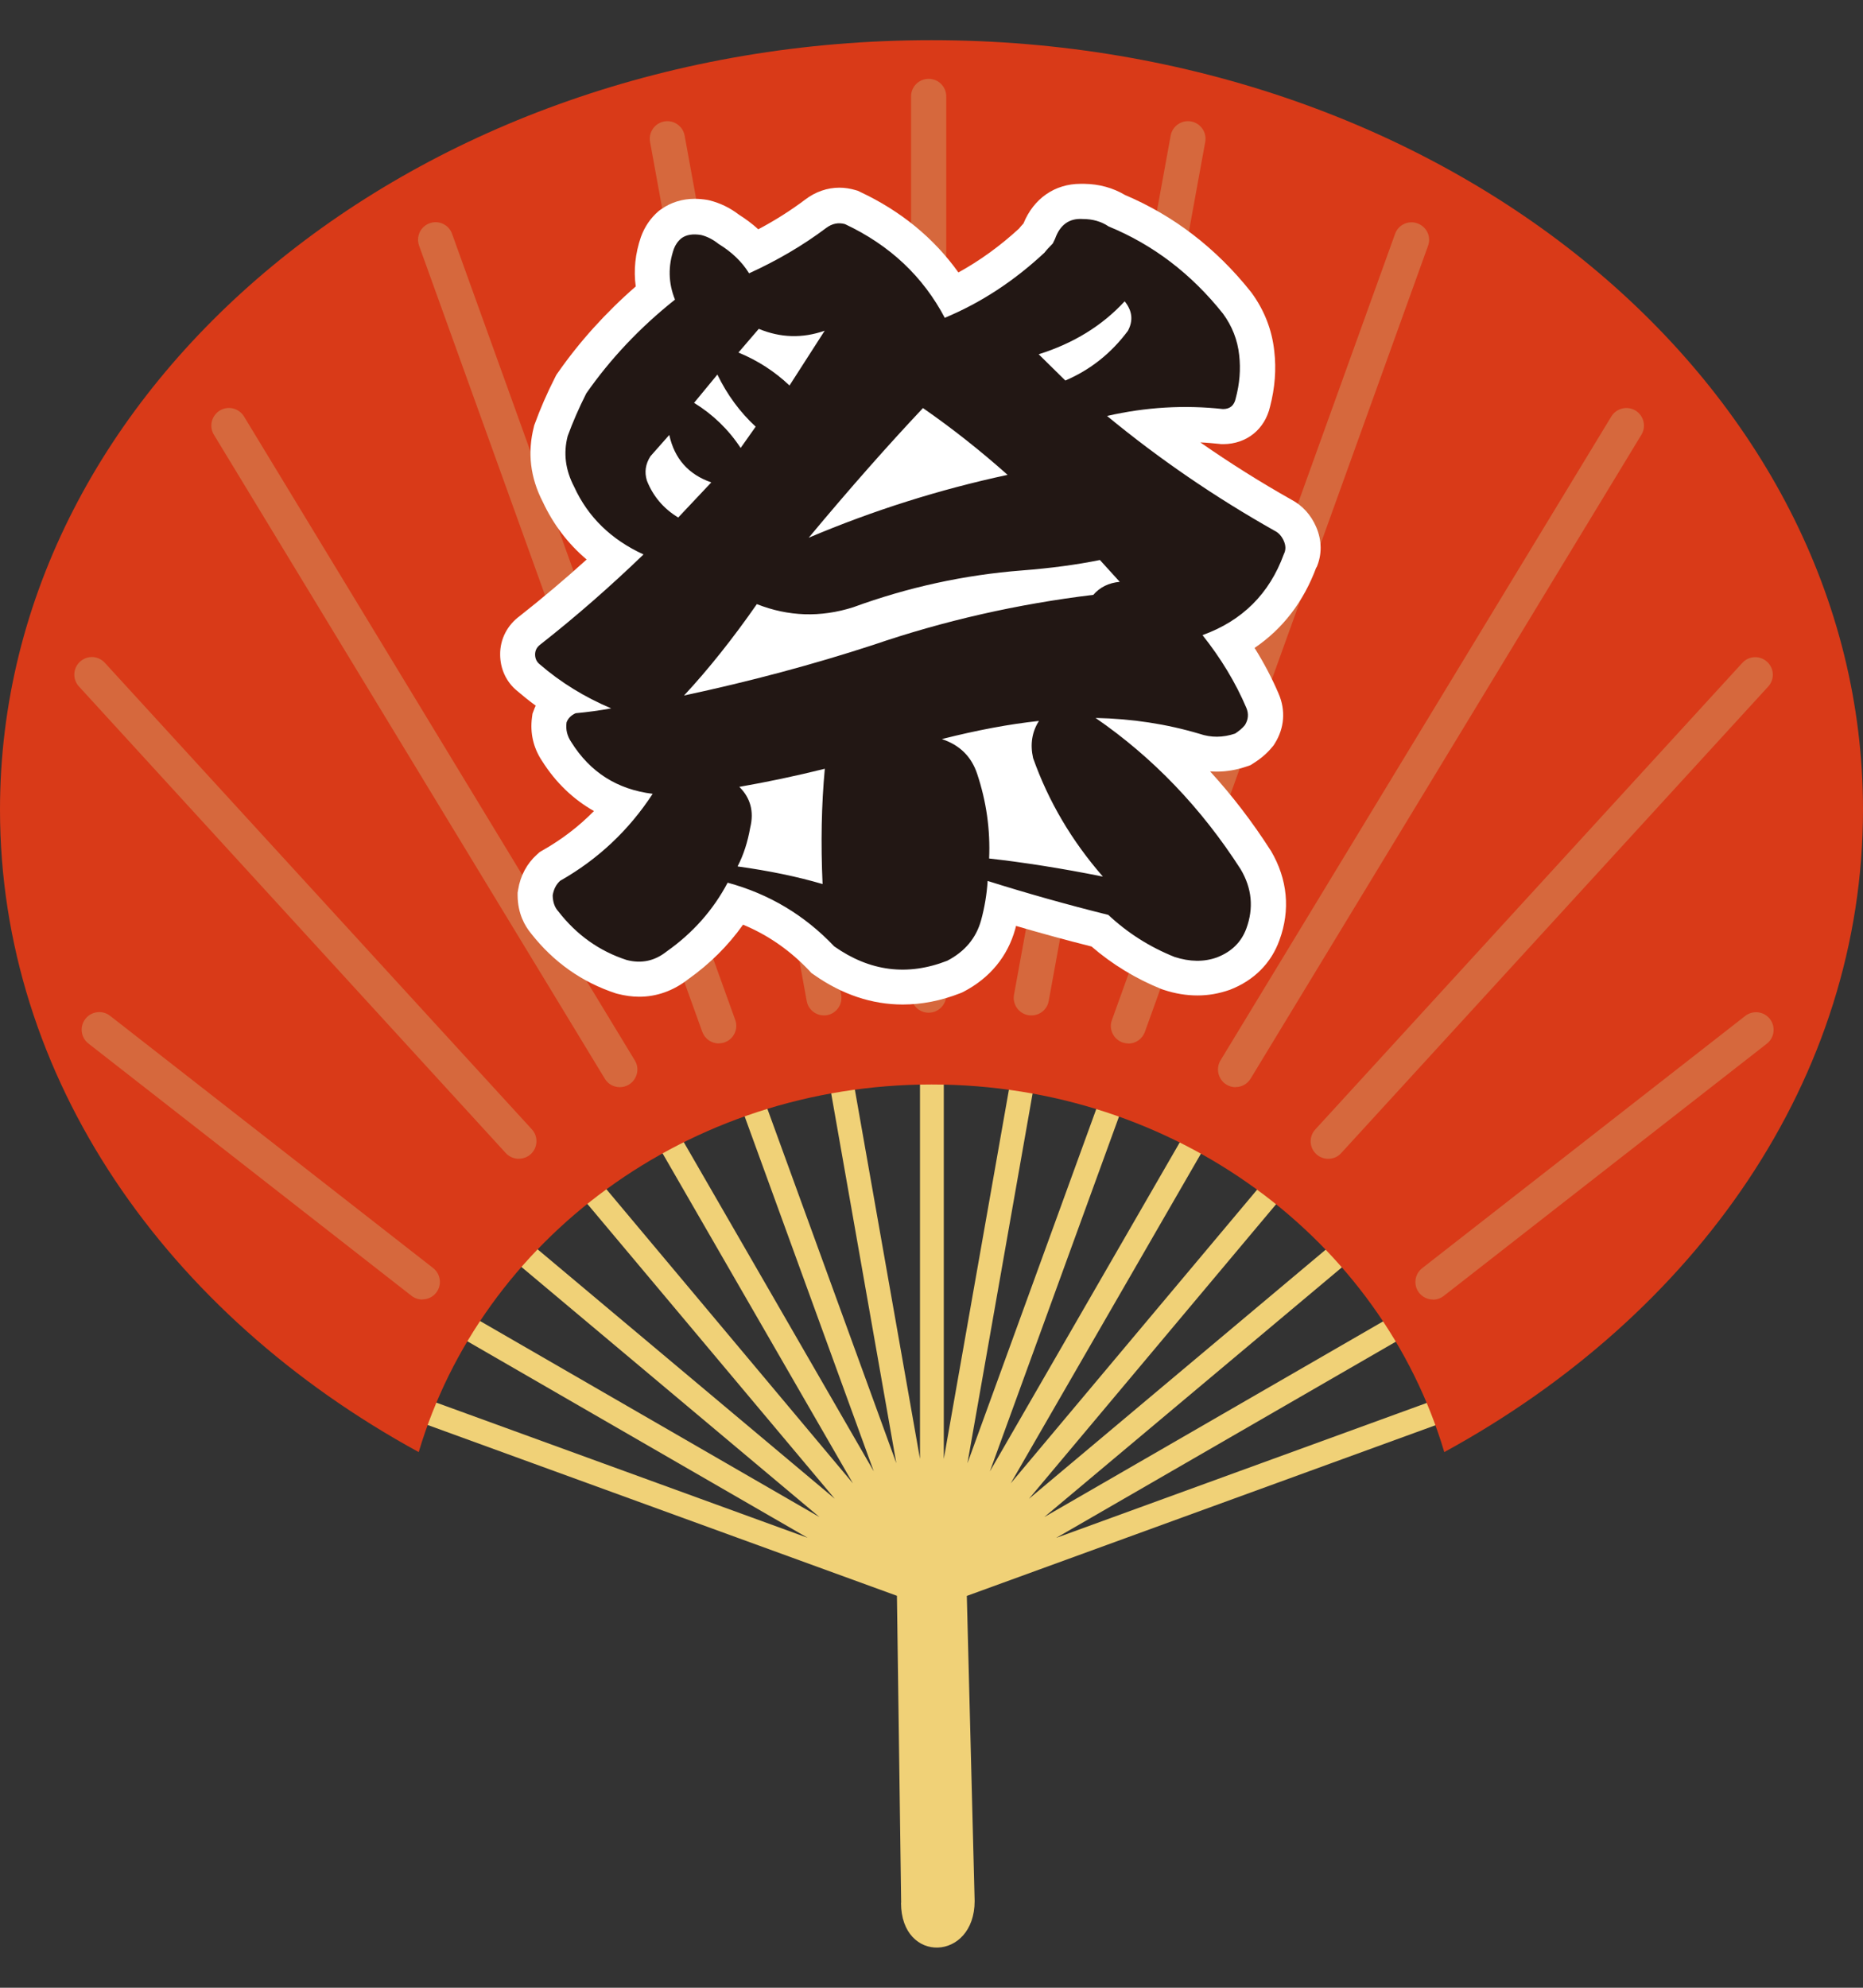 <svg width="45" height="48" viewBox="0 0 45 48" fill="none" xmlns="http://www.w3.org/2000/svg">
<rect x="0" y="0" width="45" height="48" fill="#333333" stroke="none"/>
<path d="M21.767 45.946L21.665 38.535L9.573 34.135L9.561 34.158C9.587 33.961 9.701 33.784 9.827 33.611L19.507 37.134L10.677 32.036C10.758 31.866 10.797 31.647 10.991 31.551L19.794 36.634L12.081 30.163C12.183 29.992 12.314 29.851 12.476 29.741L20.163 36.191L13.736 28.534C13.862 28.382 14.011 28.274 14.167 28.166H14.185L20.602 35.82L15.664 27.262C15.84 27.169 15.993 27.074 16.17 26.981L21.105 35.529L17.714 26.209C17.879 26.104 18.052 26.02 18.262 26.023L21.65 35.332L19.932 25.58H19.92C20.1 25.496 20.309 25.52 20.507 25.508L22.222 35.23V25.281L22.078 25.296C22.309 25.209 22.563 25.227 22.797 25.233V35.23L24.527 25.424C24.742 25.421 24.955 25.4 25.146 25.469H25.107L23.368 35.335L26.805 25.888C26.996 25.909 27.179 25.969 27.37 26.026L23.91 35.532L28.974 26.759C29.175 26.795 29.355 26.876 29.513 26.984L24.413 35.82L31.055 27.906H31.049C31.246 27.957 31.399 28.094 31.525 28.244L24.853 36.194L32.848 29.483C33.027 29.549 33.18 29.663 33.291 29.827L33.285 29.872L25.224 36.634L34.452 31.306C34.572 31.456 34.689 31.608 34.784 31.782L25.511 37.137L35.715 33.422C35.853 33.578 35.916 33.754 35.949 33.952L23.353 38.538L23.542 45.904C23.542 47.362 21.764 47.433 21.764 45.949L21.767 45.946Z" fill="#F0D177"/>
<path d="M33.299 29.857L33.332 29.893C33.32 29.869 33.305 29.845 33.29 29.824L33.284 29.869L33.296 29.86L33.299 29.857Z" fill="white"/>
<path d="M22.5 0.97C10.072 0.97 0 9.291 0 19.552C0 26.035 4.023 31.74 10.114 35.065C11.635 29.944 16.6 26.188 22.5 26.188C28.4 26.188 33.362 29.944 34.886 35.065C40.98 31.74 45 26.035 45 19.552C45 9.291 34.925 0.97 22.5 0.97Z" fill="#D93A18"/>
<path d="M22.431 24.455C22.197 24.455 22.006 24.266 22.006 24.03V2.329C22.006 2.095 22.194 1.904 22.431 1.904C22.667 1.904 22.856 2.092 22.856 2.329V24.03C22.856 24.263 22.667 24.455 22.431 24.455Z" fill="#D6683D"/>
<path d="M19.902 24.52C19.701 24.52 19.522 24.377 19.486 24.173L15.702 3.427C15.66 3.197 15.813 2.975 16.044 2.933C16.274 2.891 16.495 3.044 16.537 3.274L20.318 24.02C20.36 24.251 20.207 24.472 19.977 24.514C19.95 24.52 19.926 24.52 19.899 24.52H19.902Z" fill="#D6683D"/>
<path d="M14.972 26.253C14.829 26.253 14.688 26.182 14.61 26.05L5.166 10.497C5.044 10.297 5.11 10.036 5.31 9.913C5.511 9.791 5.771 9.857 5.894 10.057L15.334 25.607C15.457 25.807 15.391 26.068 15.191 26.191C15.122 26.233 15.047 26.253 14.972 26.253Z" fill="#D6683D"/>
<path d="M27.256 25.197C27.208 25.197 27.16 25.188 27.113 25.173C26.891 25.092 26.777 24.85 26.858 24.631L33.697 5.648C33.775 5.427 34.021 5.313 34.239 5.394C34.461 5.475 34.575 5.717 34.494 5.935L27.654 24.918C27.591 25.092 27.43 25.2 27.256 25.2V25.197Z" fill="#D6683D"/>
<path d="M32.084 27.983C31.982 27.983 31.881 27.948 31.797 27.873C31.623 27.714 31.611 27.448 31.77 27.274L42.084 16.008C42.243 15.834 42.509 15.822 42.683 15.981C42.857 16.139 42.869 16.406 42.71 16.579L32.395 27.846C32.312 27.939 32.198 27.983 32.081 27.983H32.084Z" fill="#D6683D"/>
<path d="M17.361 25.197C17.187 25.197 17.026 25.089 16.963 24.916L10.123 5.933C10.043 5.711 10.159 5.469 10.378 5.391C10.596 5.31 10.842 5.427 10.919 5.645L17.759 24.628C17.84 24.85 17.723 25.092 17.505 25.17C17.457 25.188 17.409 25.194 17.361 25.194V25.197Z" fill="#D6683D"/>
<path d="M12.532 27.983C12.419 27.983 12.302 27.936 12.218 27.846L1.906 16.576C1.748 16.403 1.76 16.136 1.933 15.978C2.107 15.819 2.373 15.831 2.532 16.005L12.847 27.271C13.005 27.445 12.993 27.711 12.82 27.87C12.739 27.945 12.634 27.981 12.532 27.981V27.983Z" fill="#D6683D"/>
<path d="M10.201 31.381C10.111 31.381 10.018 31.351 9.94 31.291L2.137 25.2C1.951 25.056 1.918 24.79 2.062 24.604C2.206 24.419 2.472 24.386 2.658 24.529L10.461 30.62C10.646 30.764 10.68 31.031 10.536 31.216C10.452 31.324 10.326 31.378 10.201 31.378V31.381Z" fill="#D6683D"/>
<path d="M24.912 24.52C24.888 24.52 24.861 24.52 24.834 24.514C24.604 24.472 24.451 24.251 24.493 24.02L28.277 3.274C28.319 3.044 28.54 2.891 28.771 2.933C29.001 2.975 29.154 3.197 29.112 3.427L25.331 24.173C25.295 24.377 25.116 24.52 24.915 24.52H24.912Z" fill="#D6683D"/>
<path d="M29.843 26.254C29.768 26.254 29.693 26.233 29.624 26.191C29.424 26.068 29.361 25.808 29.48 25.607L38.921 10.057C39.044 9.857 39.304 9.794 39.505 9.914C39.705 10.036 39.768 10.297 39.648 10.497L30.208 26.047C30.127 26.179 29.989 26.251 29.846 26.251L29.843 26.254Z" fill="#D6683D"/>
<path d="M34.613 31.381C34.487 31.381 34.362 31.324 34.278 31.219C34.134 31.034 34.167 30.767 34.353 30.623L42.156 24.532C42.342 24.389 42.608 24.422 42.752 24.607C42.895 24.793 42.862 25.059 42.677 25.203L34.873 31.294C34.796 31.354 34.703 31.384 34.613 31.384V31.381Z" fill="#D6683D"/>
<path d="M31.8 13.703C31.935 13.395 31.932 13.05 31.791 12.724C31.666 12.434 31.459 12.206 31.193 12.066C30.439 11.641 29.702 11.177 28.993 10.683C29.145 10.689 29.298 10.704 29.451 10.719L29.499 10.725H29.549C30.112 10.722 30.552 10.366 30.678 9.818C30.795 9.369 30.831 8.917 30.78 8.483C30.726 7.968 30.54 7.492 30.229 7.067L30.208 7.04C29.373 5.992 28.352 5.208 27.173 4.708C26.88 4.535 26.553 4.445 26.191 4.439C26.161 4.439 26.131 4.439 26.101 4.439C25.476 4.439 24.967 4.795 24.721 5.397C24.68 5.442 24.641 5.484 24.611 5.523C24.15 5.945 23.662 6.298 23.15 6.579C22.554 5.747 21.758 5.094 20.776 4.634L20.72 4.607L20.66 4.589C20.534 4.553 20.405 4.532 20.276 4.532C19.983 4.532 19.696 4.631 19.45 4.819C19.103 5.08 18.723 5.322 18.316 5.537C18.175 5.409 18.02 5.292 17.849 5.184C17.631 5.017 17.394 4.903 17.143 4.84L17.089 4.828C16.984 4.81 16.879 4.801 16.78 4.801C16.481 4.801 16.203 4.888 15.975 5.05L15.939 5.074L15.906 5.1C15.712 5.268 15.571 5.475 15.481 5.723C15.344 6.124 15.302 6.522 15.356 6.917C14.628 7.552 13.997 8.252 13.47 9.007L13.437 9.055L13.41 9.108C13.213 9.495 13.048 9.875 12.919 10.231L12.904 10.27L12.895 10.309C12.737 10.925 12.808 11.536 13.111 12.12C13.365 12.664 13.718 13.128 14.17 13.511C13.638 13.993 13.093 14.451 12.554 14.876C12.252 15.098 12.078 15.436 12.081 15.804C12.081 16.157 12.234 16.472 12.485 16.678C12.632 16.804 12.784 16.927 12.94 17.04C12.922 17.076 12.907 17.112 12.895 17.148L12.862 17.235L12.85 17.325C12.8 17.699 12.883 18.061 13.093 18.375C13.422 18.896 13.847 19.303 14.347 19.585C13.985 19.953 13.572 20.27 13.114 20.53L13.036 20.575L12.97 20.635C12.728 20.851 12.569 21.147 12.515 21.485L12.503 21.554V21.623C12.506 22.06 12.677 22.359 12.826 22.539C13.371 23.236 14.063 23.721 14.877 23.988L14.922 24C15.095 24.044 15.269 24.069 15.44 24.069C15.861 24.069 16.266 23.925 16.619 23.649C17.143 23.278 17.589 22.835 17.948 22.329C18.549 22.578 19.073 22.943 19.54 23.431L19.597 23.494L19.666 23.542C20.339 24.015 21.061 24.257 21.806 24.257C22.261 24.257 22.728 24.167 23.192 23.985L23.237 23.967L23.279 23.946C23.91 23.616 24.338 23.096 24.521 22.44C24.527 22.413 24.536 22.386 24.542 22.359C25.137 22.533 25.748 22.701 26.365 22.856C26.868 23.29 27.436 23.634 28.059 23.886L28.113 23.904C28.385 23.994 28.657 24.038 28.924 24.038C29.19 24.038 29.442 23.994 29.708 23.901C30.289 23.676 30.705 23.26 30.905 22.701C31.172 21.973 31.1 21.231 30.702 20.551L30.684 20.524C30.247 19.842 29.759 19.207 29.229 18.627C29.283 18.63 29.337 18.633 29.391 18.633C29.63 18.633 29.873 18.591 30.109 18.51L30.205 18.477L30.289 18.423C30.459 18.316 30.609 18.187 30.726 18.043L30.762 18.001L30.792 17.953C31.025 17.582 31.058 17.154 30.884 16.75C30.723 16.373 30.528 16.005 30.304 15.646C30.986 15.182 31.486 14.532 31.794 13.703H31.8Z" fill="white"/>
<path d="M22.826 7.672C23.691 7.312 24.491 6.789 25.23 6.1C25.266 6.052 25.332 5.977 25.43 5.879L25.484 5.768C25.604 5.427 25.829 5.265 26.158 5.289C26.388 5.289 26.598 5.346 26.78 5.469C27.858 5.912 28.777 6.615 29.54 7.573C29.762 7.875 29.893 8.21 29.932 8.575C29.971 8.917 29.944 9.264 29.848 9.62C29.812 9.791 29.711 9.878 29.54 9.878C28.612 9.776 27.678 9.83 26.741 10.045C28.005 11.087 29.355 12.009 30.788 12.817C30.887 12.865 30.959 12.949 31.01 13.062C31.061 13.179 31.061 13.284 31.01 13.383C30.663 14.337 30.007 14.99 29.046 15.337C29.489 15.894 29.843 16.478 30.103 17.088C30.166 17.235 30.154 17.375 30.07 17.51C30.01 17.585 29.929 17.651 29.834 17.714C29.54 17.813 29.256 17.816 28.974 17.72C28.178 17.483 27.343 17.355 26.463 17.337C27.849 18.291 29.016 19.51 29.968 20.991C30.241 21.452 30.285 21.928 30.106 22.419C29.986 22.748 29.75 22.982 29.396 23.119C29.079 23.233 28.738 23.227 28.37 23.108C27.771 22.868 27.238 22.53 26.771 22.093C25.769 21.844 24.796 21.569 23.856 21.273C23.835 21.602 23.781 21.919 23.697 22.225C23.578 22.653 23.305 22.979 22.88 23.2C21.919 23.575 21.009 23.458 20.15 22.853C19.438 22.102 18.579 21.587 17.576 21.315C17.226 21.976 16.735 22.53 16.107 22.973C15.816 23.206 15.493 23.275 15.137 23.182C14.475 22.967 13.925 22.575 13.482 22.003C13.395 21.907 13.353 21.779 13.35 21.62C13.374 21.473 13.434 21.357 13.529 21.27C14.442 20.752 15.188 20.052 15.765 19.169C14.909 19.064 14.254 18.648 13.799 17.92C13.7 17.774 13.661 17.618 13.685 17.444C13.721 17.346 13.793 17.274 13.904 17.223C14.197 17.196 14.481 17.157 14.763 17.106C14.113 16.831 13.538 16.475 13.036 16.041C12.961 15.981 12.925 15.9 12.925 15.804C12.925 15.708 12.967 15.627 13.05 15.565C13.913 14.888 14.742 14.161 15.544 13.389C14.76 13.029 14.2 12.482 13.868 11.754C13.658 11.353 13.604 10.946 13.712 10.53C13.832 10.201 13.981 9.857 14.161 9.5C14.742 8.668 15.454 7.911 16.304 7.235C16.142 6.833 16.134 6.423 16.277 6.01C16.313 5.912 16.373 5.825 16.46 5.753C16.579 5.666 16.738 5.642 16.936 5.675C17.082 5.711 17.223 5.783 17.358 5.891C17.675 6.085 17.921 6.319 18.094 6.6C18.776 6.289 19.396 5.926 19.953 5.507C20.099 5.397 20.252 5.367 20.411 5.412C21.488 5.918 22.294 6.672 22.826 7.684V7.672ZM16.166 10.503L15.711 11.018C15.592 11.204 15.562 11.398 15.625 11.605C15.774 11.982 16.026 12.281 16.382 12.497L17.181 11.649C16.63 11.458 16.292 11.078 16.166 10.503ZM18.283 14.586C17.702 15.421 17.115 16.157 16.523 16.795C18.118 16.454 19.642 16.047 21.09 15.574C22.805 14.987 24.58 14.586 26.409 14.364C26.565 14.182 26.78 14.074 27.047 14.05L26.568 13.523C26.008 13.637 25.38 13.721 24.685 13.775C23.293 13.883 21.937 14.179 20.608 14.664C19.818 14.915 19.043 14.888 18.283 14.589V14.586ZM16.765 9.728C17.217 10.006 17.594 10.368 17.89 10.817L18.253 10.303C17.873 9.952 17.564 9.533 17.328 9.045L16.765 9.728ZM17.858 19.001C18.127 19.267 18.217 19.596 18.121 19.986C18.061 20.327 17.962 20.641 17.816 20.922C18.573 21.027 19.258 21.168 19.869 21.348C19.824 20.36 19.842 19.432 19.923 18.564C19.216 18.74 18.528 18.884 17.858 19.001ZM18.328 7.941L17.837 8.513C18.301 8.704 18.714 8.971 19.07 9.309L19.92 7.986C19.384 8.174 18.854 8.159 18.328 7.941ZM22.294 9.854C21.459 10.74 20.537 11.781 19.534 12.985C21.09 12.326 22.692 11.82 24.338 11.467C23.685 10.886 23.006 10.348 22.294 9.854ZM22.755 17.849C23.183 17.992 23.464 18.27 23.602 18.684C23.826 19.354 23.922 20.037 23.892 20.731C24.721 20.824 25.64 20.967 26.64 21.168C25.888 20.306 25.326 19.354 24.954 18.306C24.88 17.977 24.925 17.678 25.095 17.409C24.377 17.486 23.596 17.633 22.755 17.846V17.849ZM25.086 8.552L25.733 9.189C26.34 8.929 26.843 8.528 27.244 7.989C27.376 7.743 27.352 7.507 27.166 7.276C26.622 7.866 25.93 8.291 25.089 8.555L25.086 8.552Z" fill="white"/>
<path d="M22.826 7.672C23.691 7.312 24.491 6.789 25.23 6.1C25.266 6.052 25.332 5.977 25.43 5.879L25.484 5.768C25.604 5.427 25.829 5.265 26.158 5.289C26.388 5.289 26.598 5.346 26.78 5.469C27.858 5.912 28.777 6.615 29.54 7.573C29.762 7.875 29.893 8.21 29.932 8.575C29.971 8.917 29.944 9.264 29.848 9.62C29.812 9.791 29.711 9.878 29.54 9.878C28.612 9.776 27.678 9.83 26.741 10.045C28.005 11.087 29.355 12.009 30.788 12.817C30.887 12.865 30.959 12.949 31.01 13.062C31.061 13.179 31.061 13.284 31.01 13.383C30.663 14.337 30.007 14.99 29.046 15.337C29.489 15.894 29.843 16.478 30.103 17.088C30.166 17.235 30.154 17.375 30.07 17.51C30.01 17.585 29.929 17.651 29.834 17.714C29.54 17.813 29.256 17.816 28.974 17.72C28.178 17.483 27.343 17.355 26.463 17.337C27.849 18.291 29.016 19.51 29.968 20.991C30.241 21.452 30.285 21.928 30.106 22.419C29.986 22.748 29.75 22.982 29.396 23.119C29.079 23.233 28.738 23.227 28.37 23.108C27.771 22.868 27.238 22.53 26.771 22.093C25.769 21.844 24.796 21.569 23.856 21.273C23.835 21.602 23.781 21.919 23.697 22.225C23.578 22.653 23.305 22.979 22.88 23.2C21.919 23.575 21.009 23.458 20.15 22.853C19.438 22.102 18.579 21.587 17.576 21.315C17.226 21.976 16.735 22.53 16.107 22.973C15.816 23.206 15.493 23.275 15.137 23.182C14.475 22.967 13.925 22.575 13.482 22.003C13.395 21.907 13.353 21.779 13.35 21.62C13.374 21.473 13.434 21.357 13.529 21.27C14.442 20.752 15.188 20.052 15.765 19.169C14.909 19.064 14.254 18.648 13.799 17.92C13.7 17.774 13.661 17.618 13.685 17.444C13.721 17.346 13.793 17.274 13.904 17.223C14.197 17.196 14.481 17.157 14.763 17.106C14.113 16.831 13.538 16.475 13.036 16.041C12.961 15.981 12.925 15.9 12.925 15.804C12.925 15.708 12.967 15.627 13.05 15.565C13.913 14.888 14.742 14.161 15.544 13.389C14.76 13.029 14.2 12.482 13.868 11.754C13.658 11.353 13.604 10.946 13.712 10.53C13.832 10.201 13.981 9.857 14.161 9.5C14.742 8.668 15.454 7.911 16.304 7.235C16.142 6.833 16.134 6.423 16.277 6.01C16.313 5.912 16.373 5.825 16.46 5.753C16.579 5.666 16.738 5.642 16.936 5.675C17.082 5.711 17.223 5.783 17.358 5.891C17.675 6.085 17.921 6.319 18.094 6.6C18.776 6.289 19.396 5.926 19.953 5.507C20.099 5.397 20.252 5.367 20.411 5.412C21.488 5.918 22.294 6.672 22.826 7.684V7.672ZM16.166 10.503L15.711 11.018C15.592 11.204 15.562 11.398 15.625 11.605C15.774 11.982 16.026 12.281 16.382 12.497L17.181 11.649C16.63 11.458 16.292 11.078 16.166 10.503ZM18.283 14.586C17.702 15.421 17.115 16.157 16.523 16.795C18.118 16.454 19.642 16.047 21.09 15.574C22.805 14.987 24.58 14.586 26.409 14.364C26.565 14.182 26.78 14.074 27.047 14.05L26.568 13.523C26.008 13.637 25.38 13.721 24.685 13.775C23.293 13.883 21.937 14.179 20.608 14.664C19.818 14.915 19.043 14.888 18.283 14.589V14.586ZM16.765 9.728C17.217 10.006 17.594 10.368 17.89 10.817L18.253 10.303C17.873 9.952 17.564 9.533 17.328 9.045L16.765 9.728ZM17.858 19.001C18.127 19.267 18.217 19.596 18.121 19.986C18.061 20.327 17.962 20.641 17.816 20.922C18.573 21.027 19.258 21.168 19.869 21.348C19.824 20.36 19.842 19.432 19.923 18.564C19.216 18.74 18.528 18.884 17.858 19.001ZM18.328 7.941L17.837 8.513C18.301 8.704 18.714 8.971 19.07 9.309L19.92 7.986C19.384 8.174 18.854 8.159 18.328 7.941ZM22.294 9.854C21.459 10.74 20.537 11.781 19.534 12.985C21.09 12.326 22.692 11.82 24.338 11.467C23.685 10.886 23.006 10.348 22.294 9.854ZM22.755 17.849C23.183 17.992 23.464 18.27 23.602 18.684C23.826 19.354 23.922 20.037 23.892 20.731C24.721 20.824 25.64 20.967 26.64 21.168C25.888 20.306 25.326 19.354 24.954 18.306C24.88 17.977 24.925 17.678 25.095 17.409C24.377 17.486 23.596 17.633 22.755 17.846V17.849ZM25.086 8.552L25.733 9.189C26.34 8.929 26.843 8.528 27.244 7.989C27.376 7.743 27.352 7.507 27.166 7.276C26.622 7.866 25.93 8.291 25.089 8.555L25.086 8.552Z" fill="#221714"/>
</svg>
